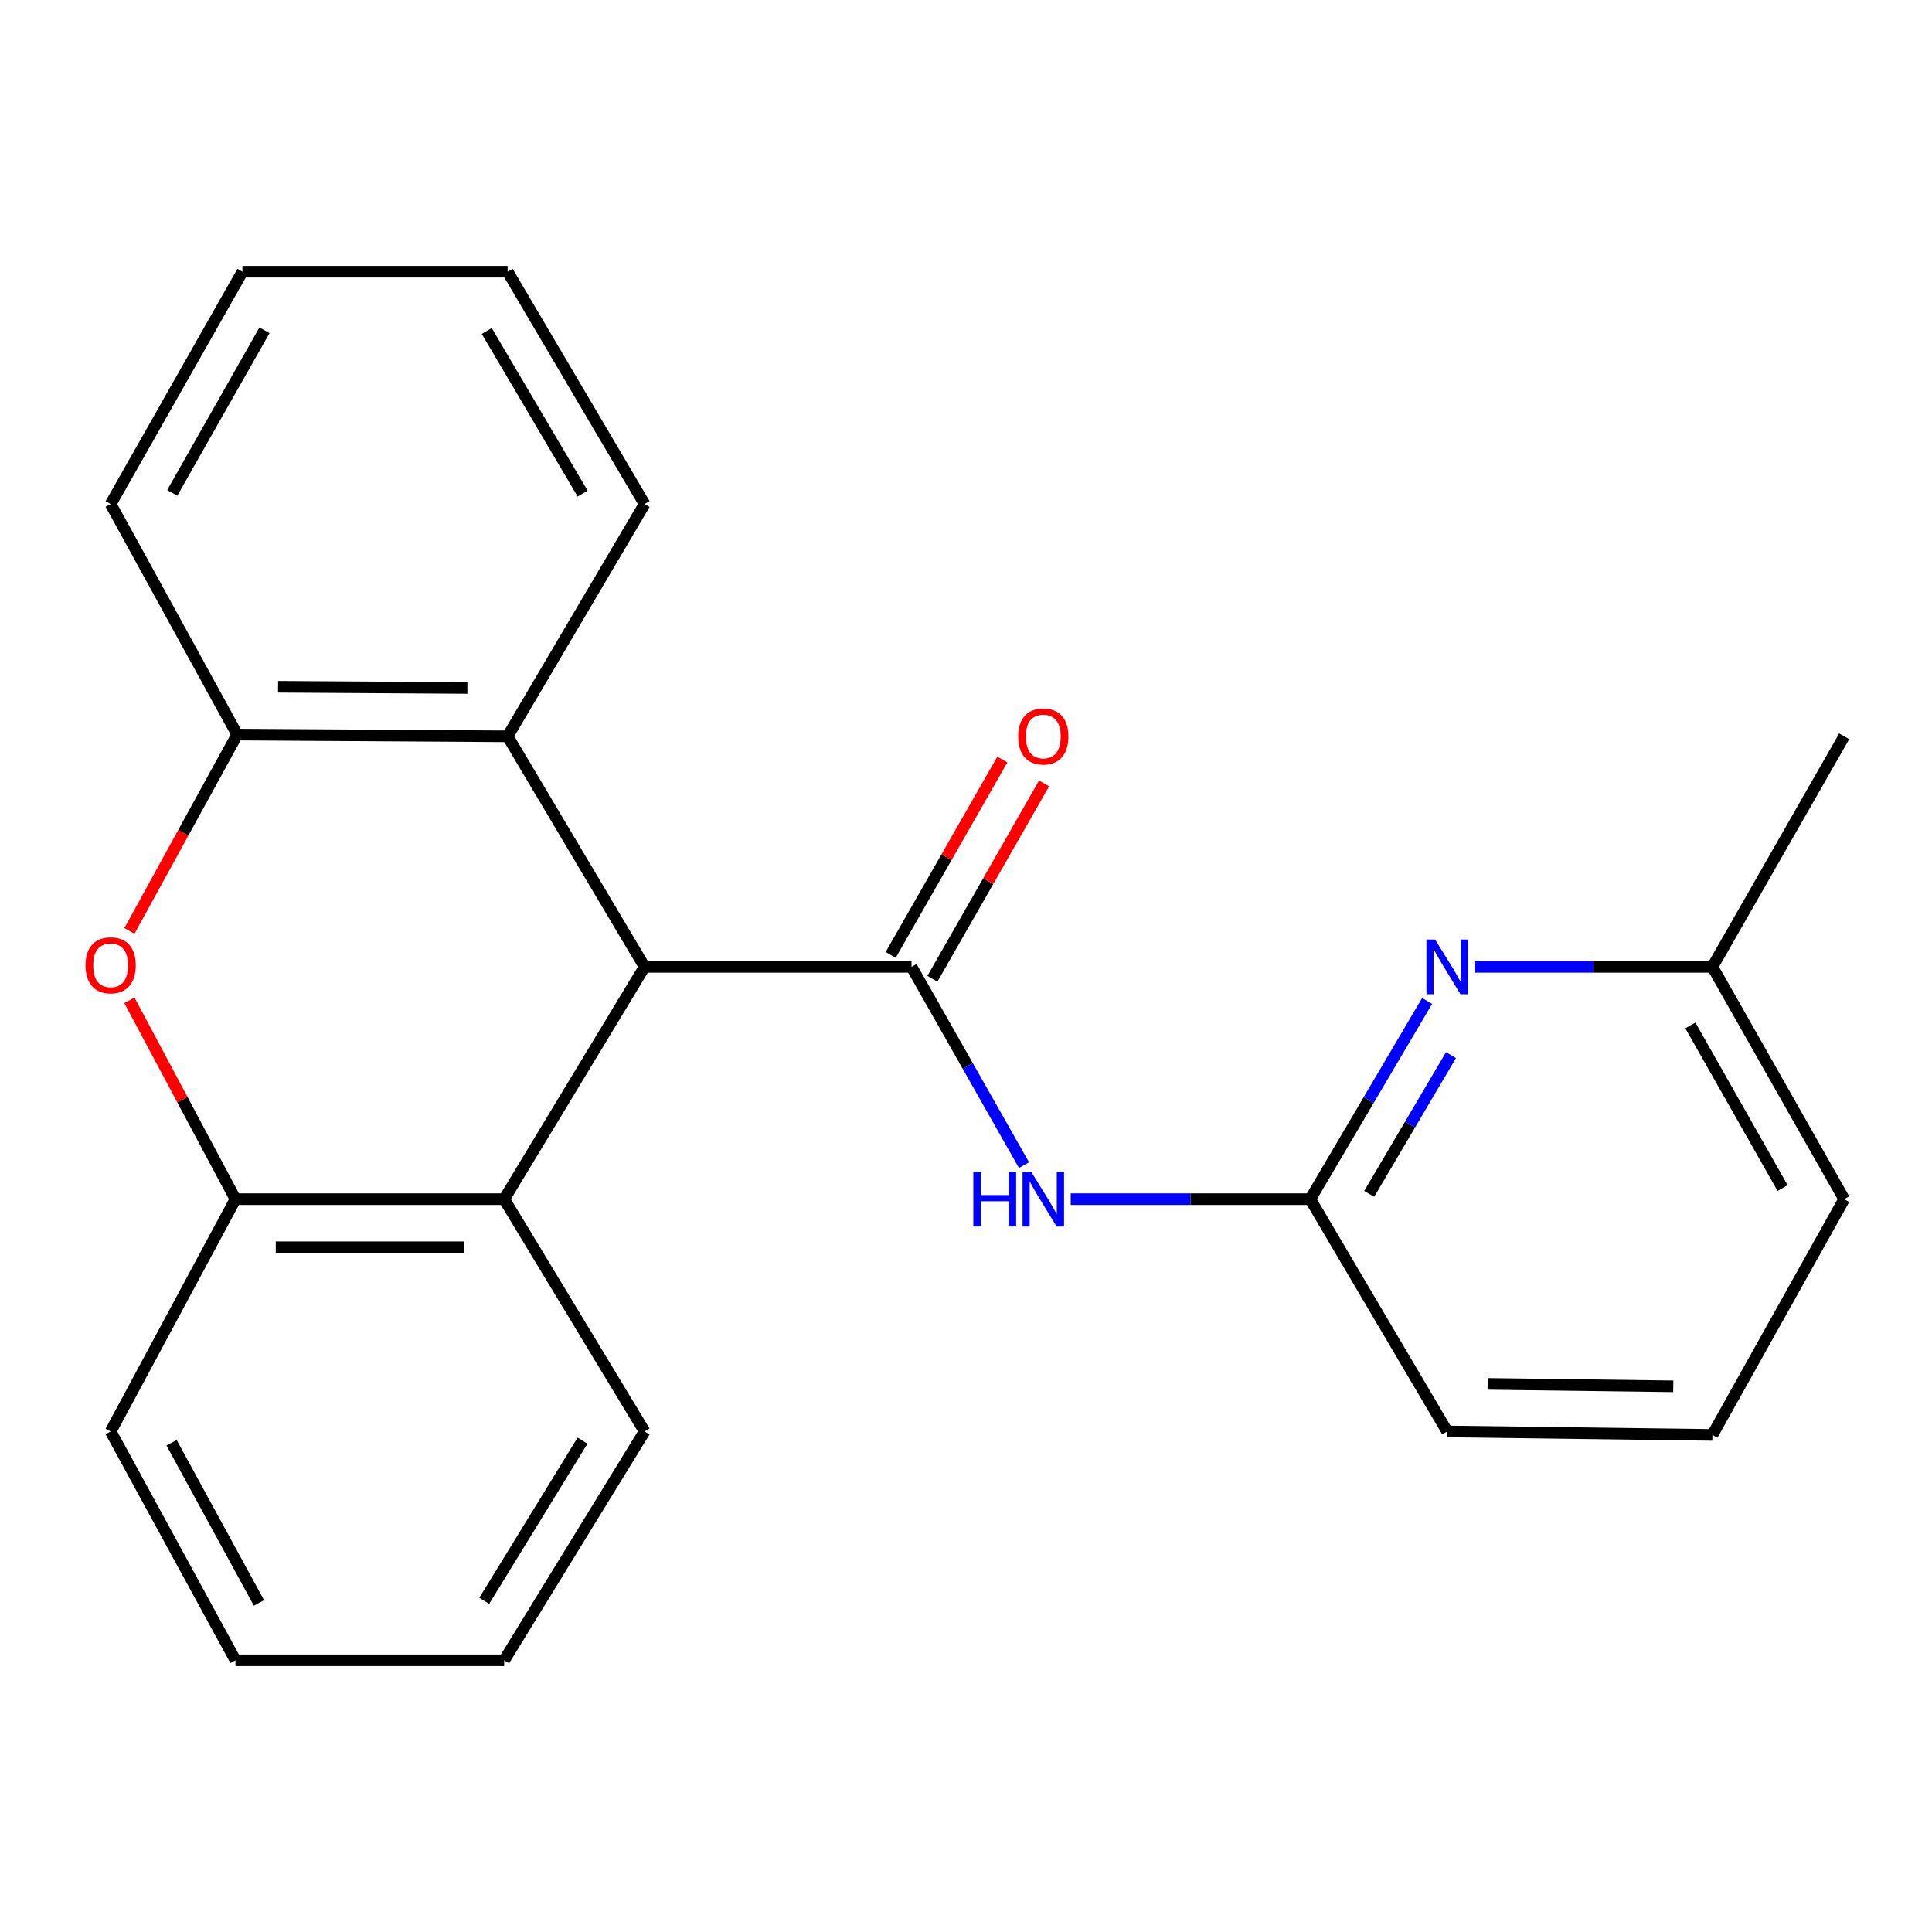 <?xml version='1.0' encoding='iso-8859-1'?>
<svg version='1.1' baseProfile='full'
              xmlns='http://www.w3.org/2000/svg'
                      xmlns:rdkit='http://www.rdkit.org/xml'
                      xmlns:xlink='http://www.w3.org/1999/xlink'
                  xml:space='preserve'
width='1000px' height='1000px' viewBox='0 0 1000 1000'>
<!-- END OF HEADER -->
<rect style='opacity:1.0;fill:#FFFFFF;stroke:none' width='1000' height='1000' x='0' y='0'> </rect>
<path class='bond-0' d='M 471.807,500.443 L 333.633,500.443' style='fill:none;fill-rule:evenodd;stroke:#000000;stroke-width:6px;stroke-linecap:butt;stroke-linejoin:miter;stroke-opacity:1' />
<path class='bond-1' d='M 471.807,500.443 L 500.912,551.754' style='fill:none;fill-rule:evenodd;stroke:#000000;stroke-width:6px;stroke-linecap:butt;stroke-linejoin:miter;stroke-opacity:1' />
<path class='bond-1' d='M 500.912,551.754 L 530.017,603.065' style='fill:none;fill-rule:evenodd;stroke:#0000FF;stroke-width:6px;stroke-linecap:butt;stroke-linejoin:miter;stroke-opacity:1' />
<path class='bond-2' d='M 482.612,506.618 L 511.513,456.053' style='fill:none;fill-rule:evenodd;stroke:#000000;stroke-width:6px;stroke-linecap:butt;stroke-linejoin:miter;stroke-opacity:1' />
<path class='bond-2' d='M 511.513,456.053 L 540.414,405.488' style='fill:none;fill-rule:evenodd;stroke:#FF0000;stroke-width:6px;stroke-linecap:butt;stroke-linejoin:miter;stroke-opacity:1' />
<path class='bond-2' d='M 461.002,494.267 L 489.903,443.702' style='fill:none;fill-rule:evenodd;stroke:#000000;stroke-width:6px;stroke-linecap:butt;stroke-linejoin:miter;stroke-opacity:1' />
<path class='bond-2' d='M 489.903,443.702 L 518.804,393.137' style='fill:none;fill-rule:evenodd;stroke:#FF0000;stroke-width:6px;stroke-linecap:butt;stroke-linejoin:miter;stroke-opacity:1' />
<path class='bond-3' d='M 333.633,500.443 L 262.748,381.117' style='fill:none;fill-rule:evenodd;stroke:#000000;stroke-width:6px;stroke-linecap:butt;stroke-linejoin:miter;stroke-opacity:1' />
<path class='bond-4' d='M 333.633,500.443 L 260.95,620.681' style='fill:none;fill-rule:evenodd;stroke:#000000;stroke-width:6px;stroke-linecap:butt;stroke-linejoin:miter;stroke-opacity:1' />
<path class='bond-5' d='M 66.974,517.749 L 94.426,569.215' style='fill:none;fill-rule:evenodd;stroke:#FF0000;stroke-width:6px;stroke-linecap:butt;stroke-linejoin:miter;stroke-opacity:1' />
<path class='bond-5' d='M 94.426,569.215 L 121.877,620.681' style='fill:none;fill-rule:evenodd;stroke:#000000;stroke-width:6px;stroke-linecap:butt;stroke-linejoin:miter;stroke-opacity:1' />
<path class='bond-6' d='M 66.999,481.834 L 94.888,431.026' style='fill:none;fill-rule:evenodd;stroke:#FF0000;stroke-width:6px;stroke-linecap:butt;stroke-linejoin:miter;stroke-opacity:1' />
<path class='bond-6' d='M 94.888,431.026 L 122.776,380.218' style='fill:none;fill-rule:evenodd;stroke:#000000;stroke-width:6px;stroke-linecap:butt;stroke-linejoin:miter;stroke-opacity:1' />
<path class='bond-7' d='M 554.203,620.681 L 616.193,620.681' style='fill:none;fill-rule:evenodd;stroke:#0000FF;stroke-width:6px;stroke-linecap:butt;stroke-linejoin:miter;stroke-opacity:1' />
<path class='bond-7' d='M 616.193,620.681 L 678.183,620.681' style='fill:none;fill-rule:evenodd;stroke:#000000;stroke-width:6px;stroke-linecap:butt;stroke-linejoin:miter;stroke-opacity:1' />
<path class='bond-8' d='M 262.748,381.117 L 122.776,380.218' style='fill:none;fill-rule:evenodd;stroke:#000000;stroke-width:6px;stroke-linecap:butt;stroke-linejoin:miter;stroke-opacity:1' />
<path class='bond-8' d='M 241.912,356.091 L 143.932,355.462' style='fill:none;fill-rule:evenodd;stroke:#000000;stroke-width:6px;stroke-linecap:butt;stroke-linejoin:miter;stroke-opacity:1' />
<path class='bond-9' d='M 262.748,381.117 L 333.633,260.878' style='fill:none;fill-rule:evenodd;stroke:#000000;stroke-width:6px;stroke-linecap:butt;stroke-linejoin:miter;stroke-opacity:1' />
<path class='bond-10' d='M 260.95,620.681 L 121.877,620.681' style='fill:none;fill-rule:evenodd;stroke:#000000;stroke-width:6px;stroke-linecap:butt;stroke-linejoin:miter;stroke-opacity:1' />
<path class='bond-10' d='M 240.089,645.572 L 142.738,645.572' style='fill:none;fill-rule:evenodd;stroke:#000000;stroke-width:6px;stroke-linecap:butt;stroke-linejoin:miter;stroke-opacity:1' />
<path class='bond-11' d='M 260.95,620.681 L 333.633,740.92' style='fill:none;fill-rule:evenodd;stroke:#000000;stroke-width:6px;stroke-linecap:butt;stroke-linejoin:miter;stroke-opacity:1' />
<path class='bond-12' d='M 122.776,380.218 L 57.271,260.878' style='fill:none;fill-rule:evenodd;stroke:#000000;stroke-width:6px;stroke-linecap:butt;stroke-linejoin:miter;stroke-opacity:1' />
<path class='bond-13' d='M 121.877,620.681 L 57.271,740.92' style='fill:none;fill-rule:evenodd;stroke:#000000;stroke-width:6px;stroke-linecap:butt;stroke-linejoin:miter;stroke-opacity:1' />
<path class='bond-14' d='M 678.183,620.681 L 708.423,569.387' style='fill:none;fill-rule:evenodd;stroke:#000000;stroke-width:6px;stroke-linecap:butt;stroke-linejoin:miter;stroke-opacity:1' />
<path class='bond-14' d='M 708.423,569.387 L 738.663,518.092' style='fill:none;fill-rule:evenodd;stroke:#0000FF;stroke-width:6px;stroke-linecap:butt;stroke-linejoin:miter;stroke-opacity:1' />
<path class='bond-14' d='M 708.698,617.934 L 729.866,582.028' style='fill:none;fill-rule:evenodd;stroke:#000000;stroke-width:6px;stroke-linecap:butt;stroke-linejoin:miter;stroke-opacity:1' />
<path class='bond-14' d='M 729.866,582.028 L 751.034,546.121' style='fill:none;fill-rule:evenodd;stroke:#0000FF;stroke-width:6px;stroke-linecap:butt;stroke-linejoin:miter;stroke-opacity:1' />
<path class='bond-15' d='M 678.183,620.681 L 749.068,740.92' style='fill:none;fill-rule:evenodd;stroke:#000000;stroke-width:6px;stroke-linecap:butt;stroke-linejoin:miter;stroke-opacity:1' />
<path class='bond-16' d='M 763.24,500.443 L 824.792,500.443' style='fill:none;fill-rule:evenodd;stroke:#0000FF;stroke-width:6px;stroke-linecap:butt;stroke-linejoin:miter;stroke-opacity:1' />
<path class='bond-16' d='M 824.792,500.443 L 886.343,500.443' style='fill:none;fill-rule:evenodd;stroke:#000000;stroke-width:6px;stroke-linecap:butt;stroke-linejoin:miter;stroke-opacity:1' />
<path class='bond-17' d='M 886.343,500.443 L 954.545,381.117' style='fill:none;fill-rule:evenodd;stroke:#000000;stroke-width:6px;stroke-linecap:butt;stroke-linejoin:miter;stroke-opacity:1' />
<path class='bond-18' d='M 886.343,500.443 L 954.545,620.681' style='fill:none;fill-rule:evenodd;stroke:#000000;stroke-width:6px;stroke-linecap:butt;stroke-linejoin:miter;stroke-opacity:1' />
<path class='bond-18' d='M 874.923,530.759 L 922.664,614.926' style='fill:none;fill-rule:evenodd;stroke:#000000;stroke-width:6px;stroke-linecap:butt;stroke-linejoin:miter;stroke-opacity:1' />
<path class='bond-19' d='M 333.633,260.878 L 262.748,140.639' style='fill:none;fill-rule:evenodd;stroke:#000000;stroke-width:6px;stroke-linecap:butt;stroke-linejoin:miter;stroke-opacity:1' />
<path class='bond-19' d='M 301.558,255.483 L 251.938,171.316' style='fill:none;fill-rule:evenodd;stroke:#000000;stroke-width:6px;stroke-linecap:butt;stroke-linejoin:miter;stroke-opacity:1' />
<path class='bond-20' d='M 333.633,740.92 L 260.95,859.361' style='fill:none;fill-rule:evenodd;stroke:#000000;stroke-width:6px;stroke-linecap:butt;stroke-linejoin:miter;stroke-opacity:1' />
<path class='bond-20' d='M 301.515,745.667 L 250.638,828.576' style='fill:none;fill-rule:evenodd;stroke:#000000;stroke-width:6px;stroke-linecap:butt;stroke-linejoin:miter;stroke-opacity:1' />
<path class='bond-21' d='M 749.068,740.92 L 886.343,742.717' style='fill:none;fill-rule:evenodd;stroke:#000000;stroke-width:6px;stroke-linecap:butt;stroke-linejoin:miter;stroke-opacity:1' />
<path class='bond-21' d='M 769.985,716.3 L 866.078,717.559' style='fill:none;fill-rule:evenodd;stroke:#000000;stroke-width:6px;stroke-linecap:butt;stroke-linejoin:miter;stroke-opacity:1' />
<path class='bond-22' d='M 57.271,260.878 L 125.473,140.639' style='fill:none;fill-rule:evenodd;stroke:#000000;stroke-width:6px;stroke-linecap:butt;stroke-linejoin:miter;stroke-opacity:1' />
<path class='bond-22' d='M 89.152,255.123 L 136.893,170.956' style='fill:none;fill-rule:evenodd;stroke:#000000;stroke-width:6px;stroke-linecap:butt;stroke-linejoin:miter;stroke-opacity:1' />
<path class='bond-23' d='M 57.271,740.92 L 121.877,859.361' style='fill:none;fill-rule:evenodd;stroke:#000000;stroke-width:6px;stroke-linecap:butt;stroke-linejoin:miter;stroke-opacity:1' />
<path class='bond-23' d='M 88.814,746.766 L 134.038,829.675' style='fill:none;fill-rule:evenodd;stroke:#000000;stroke-width:6px;stroke-linecap:butt;stroke-linejoin:miter;stroke-opacity:1' />
<path class='bond-24' d='M 886.343,742.717 L 954.545,620.681' style='fill:none;fill-rule:evenodd;stroke:#000000;stroke-width:6px;stroke-linecap:butt;stroke-linejoin:miter;stroke-opacity:1' />
<path class='bond-25' d='M 262.748,140.639 L 125.473,140.639' style='fill:none;fill-rule:evenodd;stroke:#000000;stroke-width:6px;stroke-linecap:butt;stroke-linejoin:miter;stroke-opacity:1' />
<path class='bond-26' d='M 260.95,859.361 L 121.877,859.361' style='fill:none;fill-rule:evenodd;stroke:#000000;stroke-width:6px;stroke-linecap:butt;stroke-linejoin:miter;stroke-opacity:1' />
<path  class='atom-2' d='M 44.271 499.637
Q 44.271 492.837, 47.631 489.037
Q 50.991 485.237, 57.271 485.237
Q 63.551 485.237, 66.911 489.037
Q 70.271 492.837, 70.271 499.637
Q 70.271 506.517, 66.871 510.437
Q 63.471 514.317, 57.271 514.317
Q 51.031 514.317, 47.631 510.437
Q 44.271 506.557, 44.271 499.637
M 57.271 511.117
Q 61.591 511.117, 63.911 508.237
Q 66.271 505.317, 66.271 499.637
Q 66.271 494.077, 63.911 491.277
Q 61.591 488.437, 57.271 488.437
Q 52.951 488.437, 50.591 491.237
Q 48.271 494.037, 48.271 499.637
Q 48.271 505.357, 50.591 508.237
Q 52.951 511.117, 57.271 511.117
' fill='#FF0000'/>
<path  class='atom-3' d='M 503.789 606.521
L 507.629 606.521
L 507.629 618.561
L 522.109 618.561
L 522.109 606.521
L 525.949 606.521
L 525.949 634.841
L 522.109 634.841
L 522.109 621.761
L 507.629 621.761
L 507.629 634.841
L 503.789 634.841
L 503.789 606.521
' fill='#0000FF'/>
<path  class='atom-3' d='M 533.749 606.521
L 543.029 621.521
Q 543.949 623.001, 545.429 625.681
Q 546.909 628.361, 546.989 628.521
L 546.989 606.521
L 550.749 606.521
L 550.749 634.841
L 546.869 634.841
L 536.909 618.441
Q 535.749 616.521, 534.509 614.321
Q 533.309 612.121, 532.949 611.441
L 532.949 634.841
L 529.269 634.841
L 529.269 606.521
L 533.749 606.521
' fill='#0000FF'/>
<path  class='atom-9' d='M 742.808 486.283
L 752.088 501.283
Q 753.008 502.763, 754.488 505.443
Q 755.968 508.123, 756.048 508.283
L 756.048 486.283
L 759.808 486.283
L 759.808 514.603
L 755.928 514.603
L 745.968 498.203
Q 744.808 496.283, 743.568 494.083
Q 742.368 491.883, 742.008 491.203
L 742.008 514.603
L 738.328 514.603
L 738.328 486.283
L 742.808 486.283
' fill='#0000FF'/>
<path  class='atom-10' d='M 527.009 381.197
Q 527.009 374.397, 530.369 370.597
Q 533.729 366.797, 540.009 366.797
Q 546.289 366.797, 549.649 370.597
Q 553.009 374.397, 553.009 381.197
Q 553.009 388.077, 549.609 391.997
Q 546.209 395.877, 540.009 395.877
Q 533.769 395.877, 530.369 391.997
Q 527.009 388.117, 527.009 381.197
M 540.009 392.677
Q 544.329 392.677, 546.649 389.797
Q 549.009 386.877, 549.009 381.197
Q 549.009 375.637, 546.649 372.837
Q 544.329 369.997, 540.009 369.997
Q 535.689 369.997, 533.329 372.797
Q 531.009 375.597, 531.009 381.197
Q 531.009 386.917, 533.329 389.797
Q 535.689 392.677, 540.009 392.677
' fill='#FF0000'/>
</svg>
